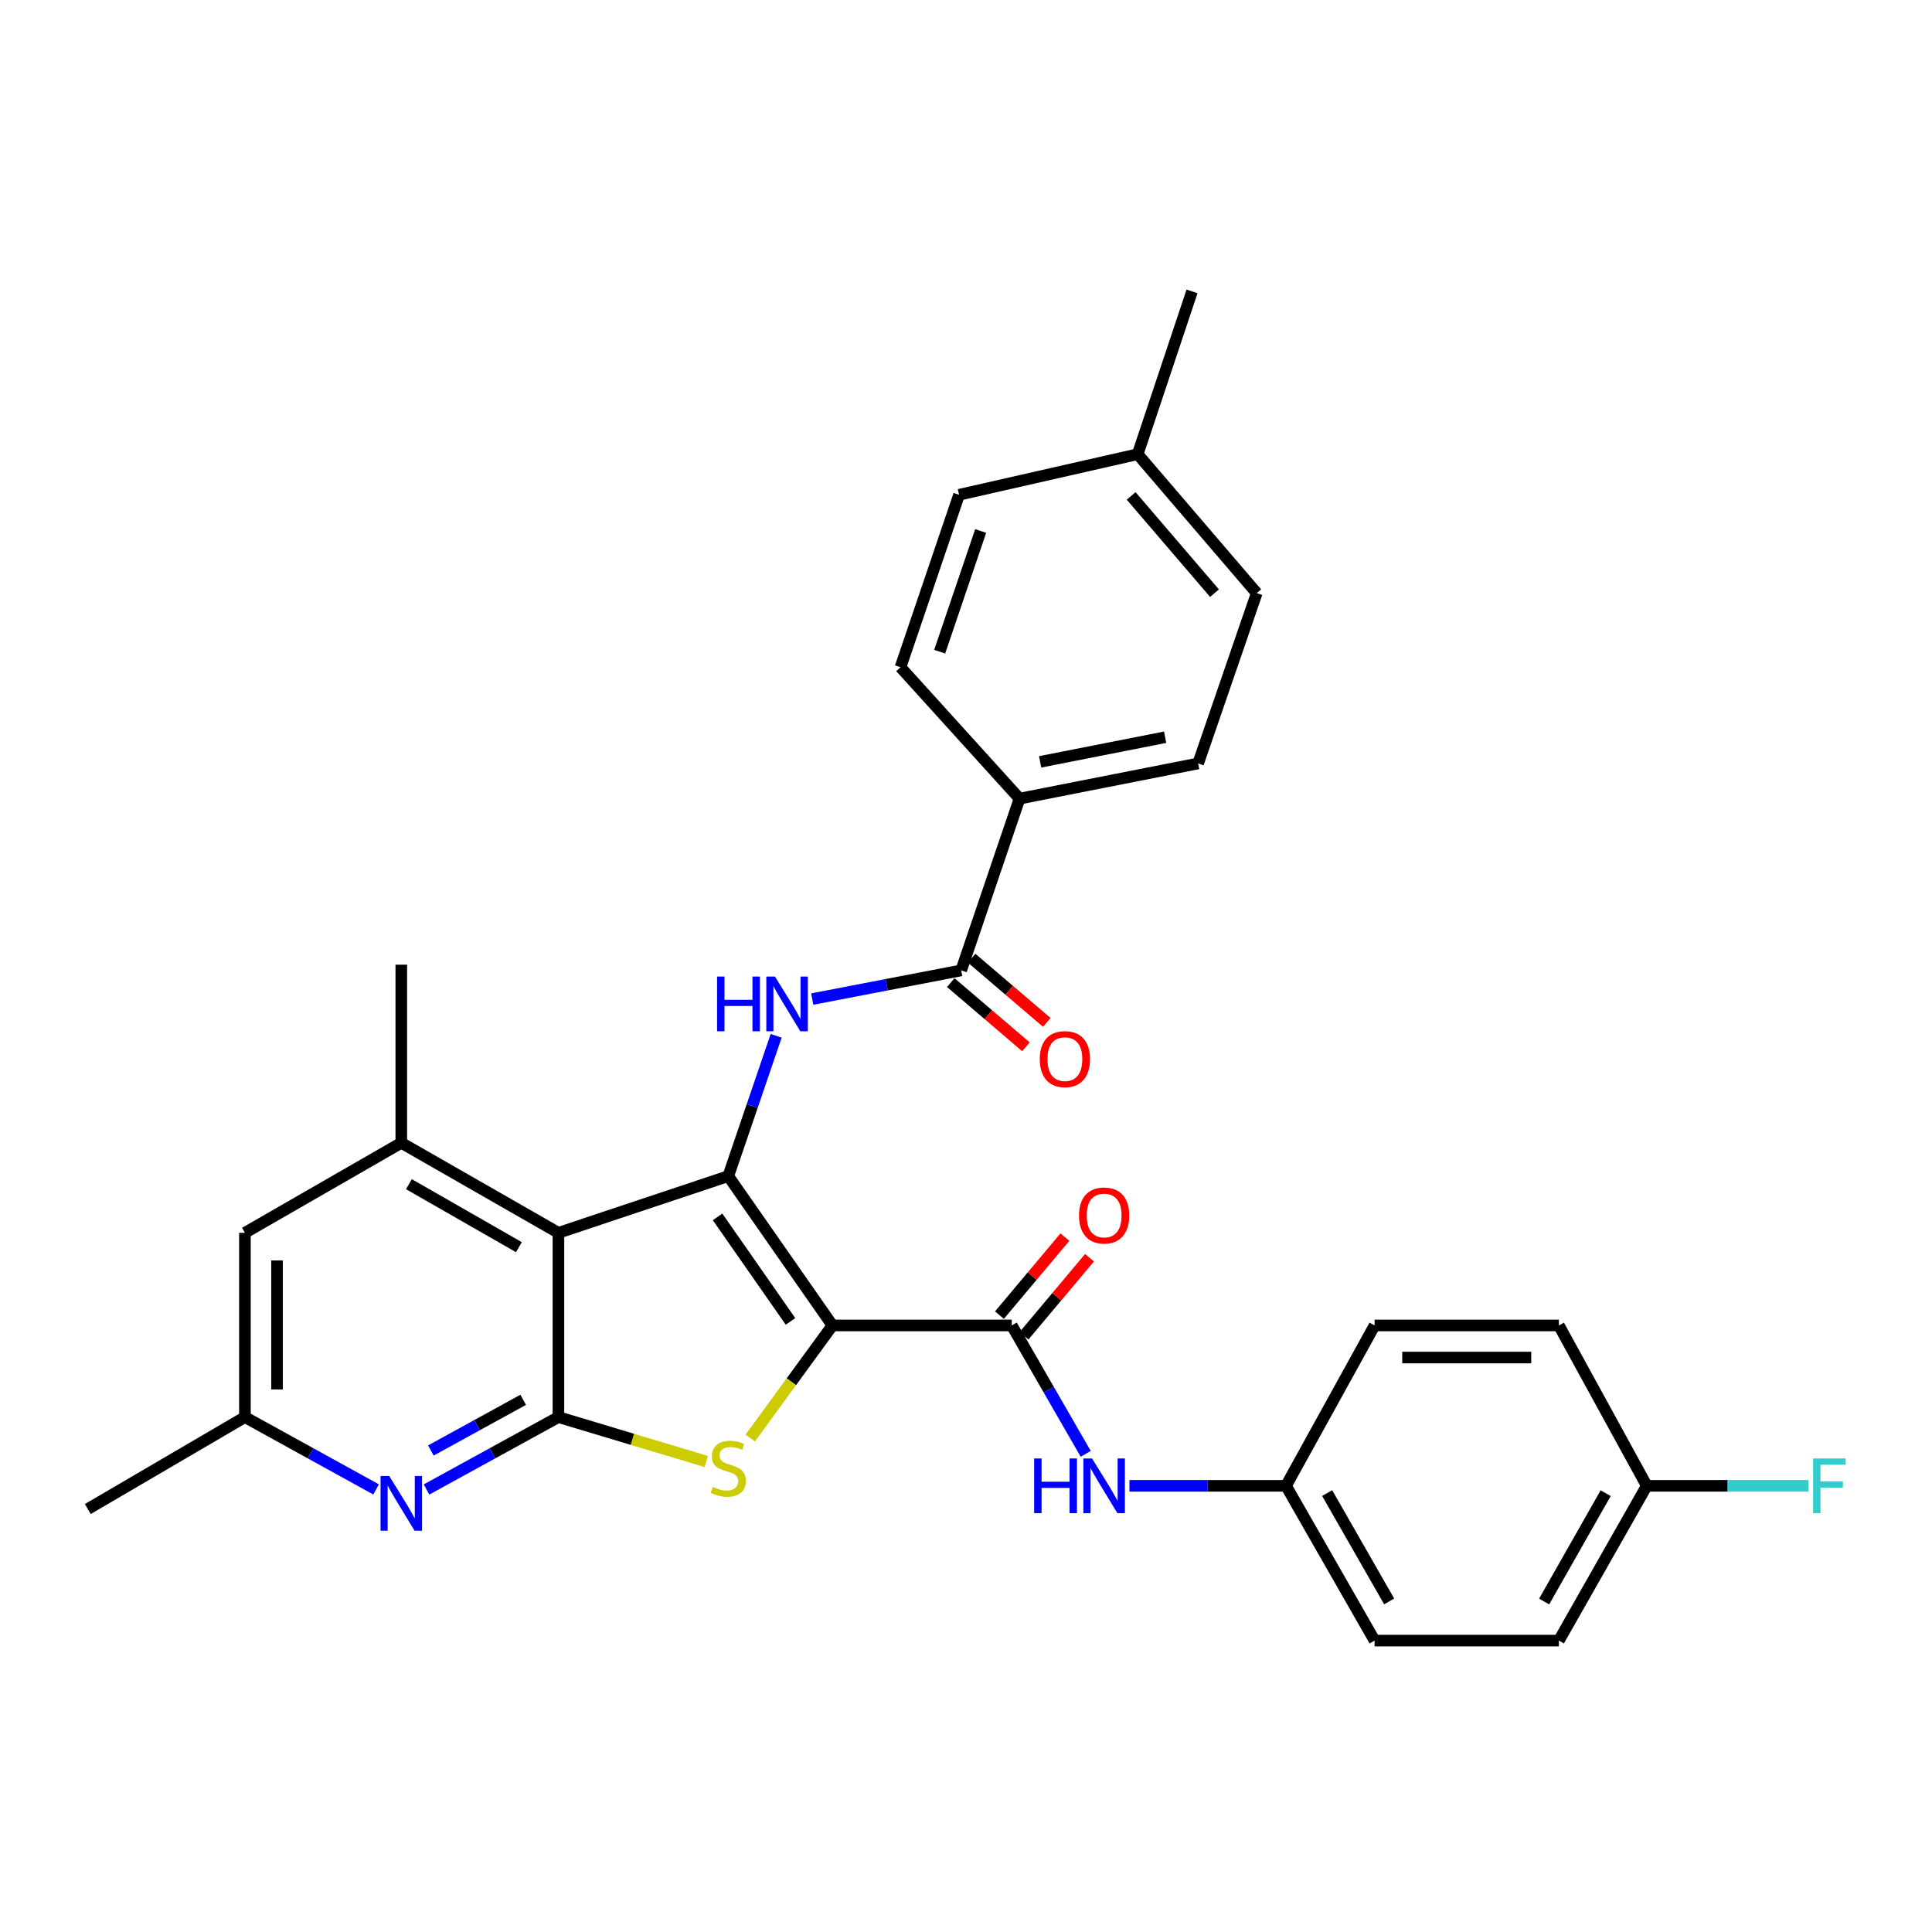 <?xml version='1.0' encoding='iso-8859-1'?>
<svg version='1.1' baseProfile='full'
              xmlns='http://www.w3.org/2000/svg'
                      xmlns:rdkit='http://www.rdkit.org/xml'
                      xmlns:xlink='http://www.w3.org/1999/xlink'
                  xml:space='preserve'
width='1000px' height='1000px' viewBox='0 0 1000 1000'>
<!-- END OF HEADER -->
<rect style='opacity:1.0;fill:#FFFFFF;stroke:none' width='1000' height='1000' x='0' y='0'> </rect>
<path class='bond-0' d='M 430.879,686.043 L 376.947,608.759' style='fill:none;fill-rule:evenodd;stroke:#000000;stroke-width:6px;stroke-linecap:butt;stroke-linejoin:miter;stroke-opacity:1' />
<path class='bond-0' d='M 409.164,683.959 L 371.412,629.86' style='fill:none;fill-rule:evenodd;stroke:#000000;stroke-width:6px;stroke-linecap:butt;stroke-linejoin:miter;stroke-opacity:1' />
<path class='bond-2' d='M 430.879,686.043 L 409.596,715.187' style='fill:none;fill-rule:evenodd;stroke:#000000;stroke-width:6px;stroke-linecap:butt;stroke-linejoin:miter;stroke-opacity:1' />
<path class='bond-2' d='M 409.596,715.187 L 388.313,744.33' style='fill:none;fill-rule:evenodd;stroke:#CCCC00;stroke-width:6px;stroke-linecap:butt;stroke-linejoin:miter;stroke-opacity:1' />
<path class='bond-4' d='M 430.879,686.043 L 523.679,686.043' style='fill:none;fill-rule:evenodd;stroke:#000000;stroke-width:6px;stroke-linecap:butt;stroke-linejoin:miter;stroke-opacity:1' />
<path class='bond-1' d='M 376.947,608.759 L 289.039,638.102' style='fill:none;fill-rule:evenodd;stroke:#000000;stroke-width:6px;stroke-linecap:butt;stroke-linejoin:miter;stroke-opacity:1' />
<path class='bond-5' d='M 376.947,608.759 L 389.344,572.449' style='fill:none;fill-rule:evenodd;stroke:#000000;stroke-width:6px;stroke-linecap:butt;stroke-linejoin:miter;stroke-opacity:1' />
<path class='bond-5' d='M 389.344,572.449 L 401.74,536.138' style='fill:none;fill-rule:evenodd;stroke:#0000FF;stroke-width:6px;stroke-linecap:butt;stroke-linejoin:miter;stroke-opacity:1' />
<path class='bond-7' d='M 289.039,638.102 L 207.712,591.526' style='fill:none;fill-rule:evenodd;stroke:#000000;stroke-width:6px;stroke-linecap:butt;stroke-linejoin:miter;stroke-opacity:1' />
<path class='bond-7' d='M 268.583,645.533 L 211.654,612.93' style='fill:none;fill-rule:evenodd;stroke:#000000;stroke-width:6px;stroke-linecap:butt;stroke-linejoin:miter;stroke-opacity:1' />
<path class='bond-30' d='M 289.039,638.102 L 289.039,733.486' style='fill:none;fill-rule:evenodd;stroke:#000000;stroke-width:6px;stroke-linecap:butt;stroke-linejoin:miter;stroke-opacity:1' />
<path class='bond-3' d='M 365.572,756.477 L 327.305,744.982' style='fill:none;fill-rule:evenodd;stroke:#CCCC00;stroke-width:6px;stroke-linecap:butt;stroke-linejoin:miter;stroke-opacity:1' />
<path class='bond-3' d='M 327.305,744.982 L 289.039,733.486' style='fill:none;fill-rule:evenodd;stroke:#000000;stroke-width:6px;stroke-linecap:butt;stroke-linejoin:miter;stroke-opacity:1' />
<path class='bond-6' d='M 289.039,733.486 L 254.905,752.221' style='fill:none;fill-rule:evenodd;stroke:#000000;stroke-width:6px;stroke-linecap:butt;stroke-linejoin:miter;stroke-opacity:1' />
<path class='bond-6' d='M 254.905,752.221 L 220.771,770.956' style='fill:none;fill-rule:evenodd;stroke:#0000FF;stroke-width:6px;stroke-linecap:butt;stroke-linejoin:miter;stroke-opacity:1' />
<path class='bond-6' d='M 270.805,724.542 L 246.911,737.656' style='fill:none;fill-rule:evenodd;stroke:#000000;stroke-width:6px;stroke-linecap:butt;stroke-linejoin:miter;stroke-opacity:1' />
<path class='bond-6' d='M 246.911,737.656 L 223.017,750.771' style='fill:none;fill-rule:evenodd;stroke:#0000FF;stroke-width:6px;stroke-linecap:butt;stroke-linejoin:miter;stroke-opacity:1' />
<path class='bond-9' d='M 523.679,686.043 L 542.821,719.274' style='fill:none;fill-rule:evenodd;stroke:#000000;stroke-width:6px;stroke-linecap:butt;stroke-linejoin:miter;stroke-opacity:1' />
<path class='bond-9' d='M 542.821,719.274 L 561.964,752.504' style='fill:none;fill-rule:evenodd;stroke:#0000FF;stroke-width:6px;stroke-linecap:butt;stroke-linejoin:miter;stroke-opacity:1' />
<path class='bond-13' d='M 530.042,691.383 L 546.98,671.2' style='fill:none;fill-rule:evenodd;stroke:#000000;stroke-width:6px;stroke-linecap:butt;stroke-linejoin:miter;stroke-opacity:1' />
<path class='bond-13' d='M 546.98,671.2 L 563.917,651.016' style='fill:none;fill-rule:evenodd;stroke:#FF0000;stroke-width:6px;stroke-linecap:butt;stroke-linejoin:miter;stroke-opacity:1' />
<path class='bond-13' d='M 517.315,680.703 L 534.253,660.52' style='fill:none;fill-rule:evenodd;stroke:#000000;stroke-width:6px;stroke-linecap:butt;stroke-linejoin:miter;stroke-opacity:1' />
<path class='bond-13' d='M 534.253,660.52 L 551.19,640.336' style='fill:none;fill-rule:evenodd;stroke:#FF0000;stroke-width:6px;stroke-linecap:butt;stroke-linejoin:miter;stroke-opacity:1' />
<path class='bond-8' d='M 420.413,517.114 L 458.962,509.692' style='fill:none;fill-rule:evenodd;stroke:#0000FF;stroke-width:6px;stroke-linecap:butt;stroke-linejoin:miter;stroke-opacity:1' />
<path class='bond-8' d='M 458.962,509.692 L 497.511,502.271' style='fill:none;fill-rule:evenodd;stroke:#000000;stroke-width:6px;stroke-linecap:butt;stroke-linejoin:miter;stroke-opacity:1' />
<path class='bond-12' d='M 194.661,770.926 L 160.717,752.206' style='fill:none;fill-rule:evenodd;stroke:#0000FF;stroke-width:6px;stroke-linecap:butt;stroke-linejoin:miter;stroke-opacity:1' />
<path class='bond-12' d='M 160.717,752.206 L 126.772,733.486' style='fill:none;fill-rule:evenodd;stroke:#000000;stroke-width:6px;stroke-linecap:butt;stroke-linejoin:miter;stroke-opacity:1' />
<path class='bond-11' d='M 207.712,591.526 L 126.772,638.102' style='fill:none;fill-rule:evenodd;stroke:#000000;stroke-width:6px;stroke-linecap:butt;stroke-linejoin:miter;stroke-opacity:1' />
<path class='bond-27' d='M 207.712,591.526 L 207.712,499.326' style='fill:none;fill-rule:evenodd;stroke:#000000;stroke-width:6px;stroke-linecap:butt;stroke-linejoin:miter;stroke-opacity:1' />
<path class='bond-10' d='M 497.511,502.271 L 527.712,413.366' style='fill:none;fill-rule:evenodd;stroke:#000000;stroke-width:6px;stroke-linecap:butt;stroke-linejoin:miter;stroke-opacity:1' />
<path class='bond-14' d='M 492.116,508.587 L 511.57,525.204' style='fill:none;fill-rule:evenodd;stroke:#000000;stroke-width:6px;stroke-linecap:butt;stroke-linejoin:miter;stroke-opacity:1' />
<path class='bond-14' d='M 511.57,525.204 L 531.025,541.822' style='fill:none;fill-rule:evenodd;stroke:#FF0000;stroke-width:6px;stroke-linecap:butt;stroke-linejoin:miter;stroke-opacity:1' />
<path class='bond-14' d='M 502.907,495.954 L 522.361,512.571' style='fill:none;fill-rule:evenodd;stroke:#000000;stroke-width:6px;stroke-linecap:butt;stroke-linejoin:miter;stroke-opacity:1' />
<path class='bond-14' d='M 522.361,512.571 L 541.815,529.189' style='fill:none;fill-rule:evenodd;stroke:#FF0000;stroke-width:6px;stroke-linecap:butt;stroke-linejoin:miter;stroke-opacity:1' />
<path class='bond-17' d='M 584.594,769.059 L 625.116,769.059' style='fill:none;fill-rule:evenodd;stroke:#0000FF;stroke-width:6px;stroke-linecap:butt;stroke-linejoin:miter;stroke-opacity:1' />
<path class='bond-17' d='M 625.116,769.059 L 665.639,769.059' style='fill:none;fill-rule:evenodd;stroke:#000000;stroke-width:6px;stroke-linecap:butt;stroke-linejoin:miter;stroke-opacity:1' />
<path class='bond-15' d='M 527.712,413.366 L 620.153,395.154' style='fill:none;fill-rule:evenodd;stroke:#000000;stroke-width:6px;stroke-linecap:butt;stroke-linejoin:miter;stroke-opacity:1' />
<path class='bond-15' d='M 538.367,394.333 L 603.075,381.585' style='fill:none;fill-rule:evenodd;stroke:#000000;stroke-width:6px;stroke-linecap:butt;stroke-linejoin:miter;stroke-opacity:1' />
<path class='bond-16' d='M 527.712,413.366 L 466.092,345.358' style='fill:none;fill-rule:evenodd;stroke:#000000;stroke-width:6px;stroke-linecap:butt;stroke-linejoin:miter;stroke-opacity:1' />
<path class='bond-31' d='M 126.772,638.102 L 126.772,733.486' style='fill:none;fill-rule:evenodd;stroke:#000000;stroke-width:6px;stroke-linecap:butt;stroke-linejoin:miter;stroke-opacity:1' />
<path class='bond-31' d='M 143.387,652.409 L 143.387,719.179' style='fill:none;fill-rule:evenodd;stroke:#000000;stroke-width:6px;stroke-linecap:butt;stroke-linejoin:miter;stroke-opacity:1' />
<path class='bond-28' d='M 126.772,733.486 L 45.455,781.068' style='fill:none;fill-rule:evenodd;stroke:#000000;stroke-width:6px;stroke-linecap:butt;stroke-linejoin:miter;stroke-opacity:1' />
<path class='bond-19' d='M 620.153,395.154 L 650.483,306.997' style='fill:none;fill-rule:evenodd;stroke:#000000;stroke-width:6px;stroke-linecap:butt;stroke-linejoin:miter;stroke-opacity:1' />
<path class='bond-20' d='M 466.092,345.358 L 496.413,256.102' style='fill:none;fill-rule:evenodd;stroke:#000000;stroke-width:6px;stroke-linecap:butt;stroke-linejoin:miter;stroke-opacity:1' />
<path class='bond-20' d='M 486.371,337.313 L 507.596,274.834' style='fill:none;fill-rule:evenodd;stroke:#000000;stroke-width:6px;stroke-linecap:butt;stroke-linejoin:miter;stroke-opacity:1' />
<path class='bond-23' d='M 665.639,769.059 L 711.485,686.043' style='fill:none;fill-rule:evenodd;stroke:#000000;stroke-width:6px;stroke-linecap:butt;stroke-linejoin:miter;stroke-opacity:1' />
<path class='bond-24' d='M 665.639,769.059 L 711.485,849.168' style='fill:none;fill-rule:evenodd;stroke:#000000;stroke-width:6px;stroke-linecap:butt;stroke-linejoin:miter;stroke-opacity:1' />
<path class='bond-24' d='M 686.936,772.823 L 719.028,828.899' style='fill:none;fill-rule:evenodd;stroke:#000000;stroke-width:6px;stroke-linecap:butt;stroke-linejoin:miter;stroke-opacity:1' />
<path class='bond-18' d='M 852.365,769.059 L 806.87,849.168' style='fill:none;fill-rule:evenodd;stroke:#000000;stroke-width:6px;stroke-linecap:butt;stroke-linejoin:miter;stroke-opacity:1' />
<path class='bond-18' d='M 831.094,772.871 L 799.247,828.947' style='fill:none;fill-rule:evenodd;stroke:#000000;stroke-width:6px;stroke-linecap:butt;stroke-linejoin:miter;stroke-opacity:1' />
<path class='bond-22' d='M 852.365,769.059 L 894.237,769.059' style='fill:none;fill-rule:evenodd;stroke:#000000;stroke-width:6px;stroke-linecap:butt;stroke-linejoin:miter;stroke-opacity:1' />
<path class='bond-22' d='M 894.237,769.059 L 936.108,769.059' style='fill:none;fill-rule:evenodd;stroke:#33CCCC;stroke-width:6px;stroke-linecap:butt;stroke-linejoin:miter;stroke-opacity:1' />
<path class='bond-32' d='M 852.365,769.059 L 806.87,686.043' style='fill:none;fill-rule:evenodd;stroke:#000000;stroke-width:6px;stroke-linecap:butt;stroke-linejoin:miter;stroke-opacity:1' />
<path class='bond-33' d='M 650.483,306.997 L 588.853,235.094' style='fill:none;fill-rule:evenodd;stroke:#000000;stroke-width:6px;stroke-linecap:butt;stroke-linejoin:miter;stroke-opacity:1' />
<path class='bond-33' d='M 628.624,307.024 L 585.483,256.692' style='fill:none;fill-rule:evenodd;stroke:#000000;stroke-width:6px;stroke-linecap:butt;stroke-linejoin:miter;stroke-opacity:1' />
<path class='bond-21' d='M 496.413,256.102 L 588.853,235.094' style='fill:none;fill-rule:evenodd;stroke:#000000;stroke-width:6px;stroke-linecap:butt;stroke-linejoin:miter;stroke-opacity:1' />
<path class='bond-29' d='M 588.853,235.094 L 616.996,150.832' style='fill:none;fill-rule:evenodd;stroke:#000000;stroke-width:6px;stroke-linecap:butt;stroke-linejoin:miter;stroke-opacity:1' />
<path class='bond-25' d='M 711.485,686.043 L 806.87,686.043' style='fill:none;fill-rule:evenodd;stroke:#000000;stroke-width:6px;stroke-linecap:butt;stroke-linejoin:miter;stroke-opacity:1' />
<path class='bond-25' d='M 725.793,702.658 L 792.562,702.658' style='fill:none;fill-rule:evenodd;stroke:#000000;stroke-width:6px;stroke-linecap:butt;stroke-linejoin:miter;stroke-opacity:1' />
<path class='bond-26' d='M 711.485,849.168 L 806.87,849.168' style='fill:none;fill-rule:evenodd;stroke:#000000;stroke-width:6px;stroke-linecap:butt;stroke-linejoin:miter;stroke-opacity:1' />
<path  class='atom-3' d='M 368.947 769.614
Q 369.267 769.734, 370.587 770.294
Q 371.907 770.854, 373.347 771.214
Q 374.827 771.534, 376.267 771.534
Q 378.947 771.534, 380.507 770.254
Q 382.067 768.934, 382.067 766.654
Q 382.067 765.094, 381.267 764.134
Q 380.507 763.174, 379.307 762.654
Q 378.107 762.134, 376.107 761.534
Q 373.587 760.774, 372.067 760.054
Q 370.587 759.334, 369.507 757.814
Q 368.467 756.294, 368.467 753.734
Q 368.467 750.174, 370.867 747.974
Q 373.307 745.774, 378.107 745.774
Q 381.387 745.774, 385.107 747.334
L 384.187 750.414
Q 380.787 749.014, 378.227 749.014
Q 375.467 749.014, 373.947 750.174
Q 372.427 751.294, 372.467 753.254
Q 372.467 754.774, 373.227 755.694
Q 374.027 756.614, 375.147 757.134
Q 376.307 757.654, 378.227 758.254
Q 380.787 759.054, 382.307 759.854
Q 383.827 760.654, 384.907 762.294
Q 386.027 763.894, 386.027 766.654
Q 386.027 770.574, 383.387 772.694
Q 380.787 774.774, 376.427 774.774
Q 373.907 774.774, 371.987 774.214
Q 370.107 773.694, 367.867 772.774
L 368.947 769.614
' fill='#CCCC00'/>
<path  class='atom-6' d='M 371.159 505.463
L 374.999 505.463
L 374.999 517.503
L 389.479 517.503
L 389.479 505.463
L 393.319 505.463
L 393.319 533.783
L 389.479 533.783
L 389.479 520.703
L 374.999 520.703
L 374.999 533.783
L 371.159 533.783
L 371.159 505.463
' fill='#0000FF'/>
<path  class='atom-6' d='M 401.119 505.463
L 410.399 520.463
Q 411.319 521.943, 412.799 524.623
Q 414.279 527.303, 414.359 527.463
L 414.359 505.463
L 418.119 505.463
L 418.119 533.783
L 414.239 533.783
L 404.279 517.383
Q 403.119 515.463, 401.879 513.263
Q 400.679 511.063, 400.319 510.383
L 400.319 533.783
L 396.639 533.783
L 396.639 505.463
L 401.119 505.463
' fill='#0000FF'/>
<path  class='atom-7' d='M 201.452 763.963
L 210.732 778.963
Q 211.652 780.443, 213.132 783.123
Q 214.612 785.803, 214.692 785.963
L 214.692 763.963
L 218.452 763.963
L 218.452 792.283
L 214.572 792.283
L 204.612 775.883
Q 203.452 773.963, 202.212 771.763
Q 201.012 769.563, 200.652 768.883
L 200.652 792.283
L 196.972 792.283
L 196.972 763.963
L 201.452 763.963
' fill='#0000FF'/>
<path  class='atom-10' d='M 535.28 754.899
L 539.12 754.899
L 539.12 766.939
L 553.6 766.939
L 553.6 754.899
L 557.44 754.899
L 557.44 783.219
L 553.6 783.219
L 553.6 770.139
L 539.12 770.139
L 539.12 783.219
L 535.28 783.219
L 535.28 754.899
' fill='#0000FF'/>
<path  class='atom-10' d='M 565.24 754.899
L 574.52 769.899
Q 575.44 771.379, 576.92 774.059
Q 578.4 776.739, 578.48 776.899
L 578.48 754.899
L 582.24 754.899
L 582.24 783.219
L 578.36 783.219
L 568.4 766.819
Q 567.24 764.899, 566 762.699
Q 564.8 760.499, 564.44 759.819
L 564.44 783.219
L 560.76 783.219
L 560.76 754.899
L 565.24 754.899
' fill='#0000FF'/>
<path  class='atom-14' d='M 558.5 629.136
Q 558.5 622.336, 561.86 618.536
Q 565.22 614.736, 571.5 614.736
Q 577.78 614.736, 581.14 618.536
Q 584.5 622.336, 584.5 629.136
Q 584.5 636.016, 581.1 639.936
Q 577.7 643.816, 571.5 643.816
Q 565.26 643.816, 561.86 639.936
Q 558.5 636.056, 558.5 629.136
M 571.5 640.616
Q 575.82 640.616, 578.14 637.736
Q 580.5 634.816, 580.5 629.136
Q 580.5 623.576, 578.14 620.776
Q 575.82 617.936, 571.5 617.936
Q 567.18 617.936, 564.82 620.736
Q 562.5 623.536, 562.5 629.136
Q 562.5 634.856, 564.82 637.736
Q 567.18 640.616, 571.5 640.616
' fill='#FF0000'/>
<path  class='atom-15' d='M 538.185 548.197
Q 538.185 541.397, 541.545 537.597
Q 544.905 533.797, 551.185 533.797
Q 557.465 533.797, 560.825 537.597
Q 564.185 541.397, 564.185 548.197
Q 564.185 555.077, 560.785 558.997
Q 557.385 562.877, 551.185 562.877
Q 544.945 562.877, 541.545 558.997
Q 538.185 555.117, 538.185 548.197
M 551.185 559.677
Q 555.505 559.677, 557.825 556.797
Q 560.185 553.877, 560.185 548.197
Q 560.185 542.637, 557.825 539.837
Q 555.505 536.997, 551.185 536.997
Q 546.865 536.997, 544.505 539.797
Q 542.185 542.597, 542.185 548.197
Q 542.185 553.917, 544.505 556.797
Q 546.865 559.677, 551.185 559.677
' fill='#FF0000'/>
<path  class='atom-23' d='M 938.471 754.899
L 955.311 754.899
L 955.311 758.139
L 942.271 758.139
L 942.271 766.739
L 953.871 766.739
L 953.871 770.019
L 942.271 770.019
L 942.271 783.219
L 938.471 783.219
L 938.471 754.899
' fill='#33CCCC'/>
</svg>
